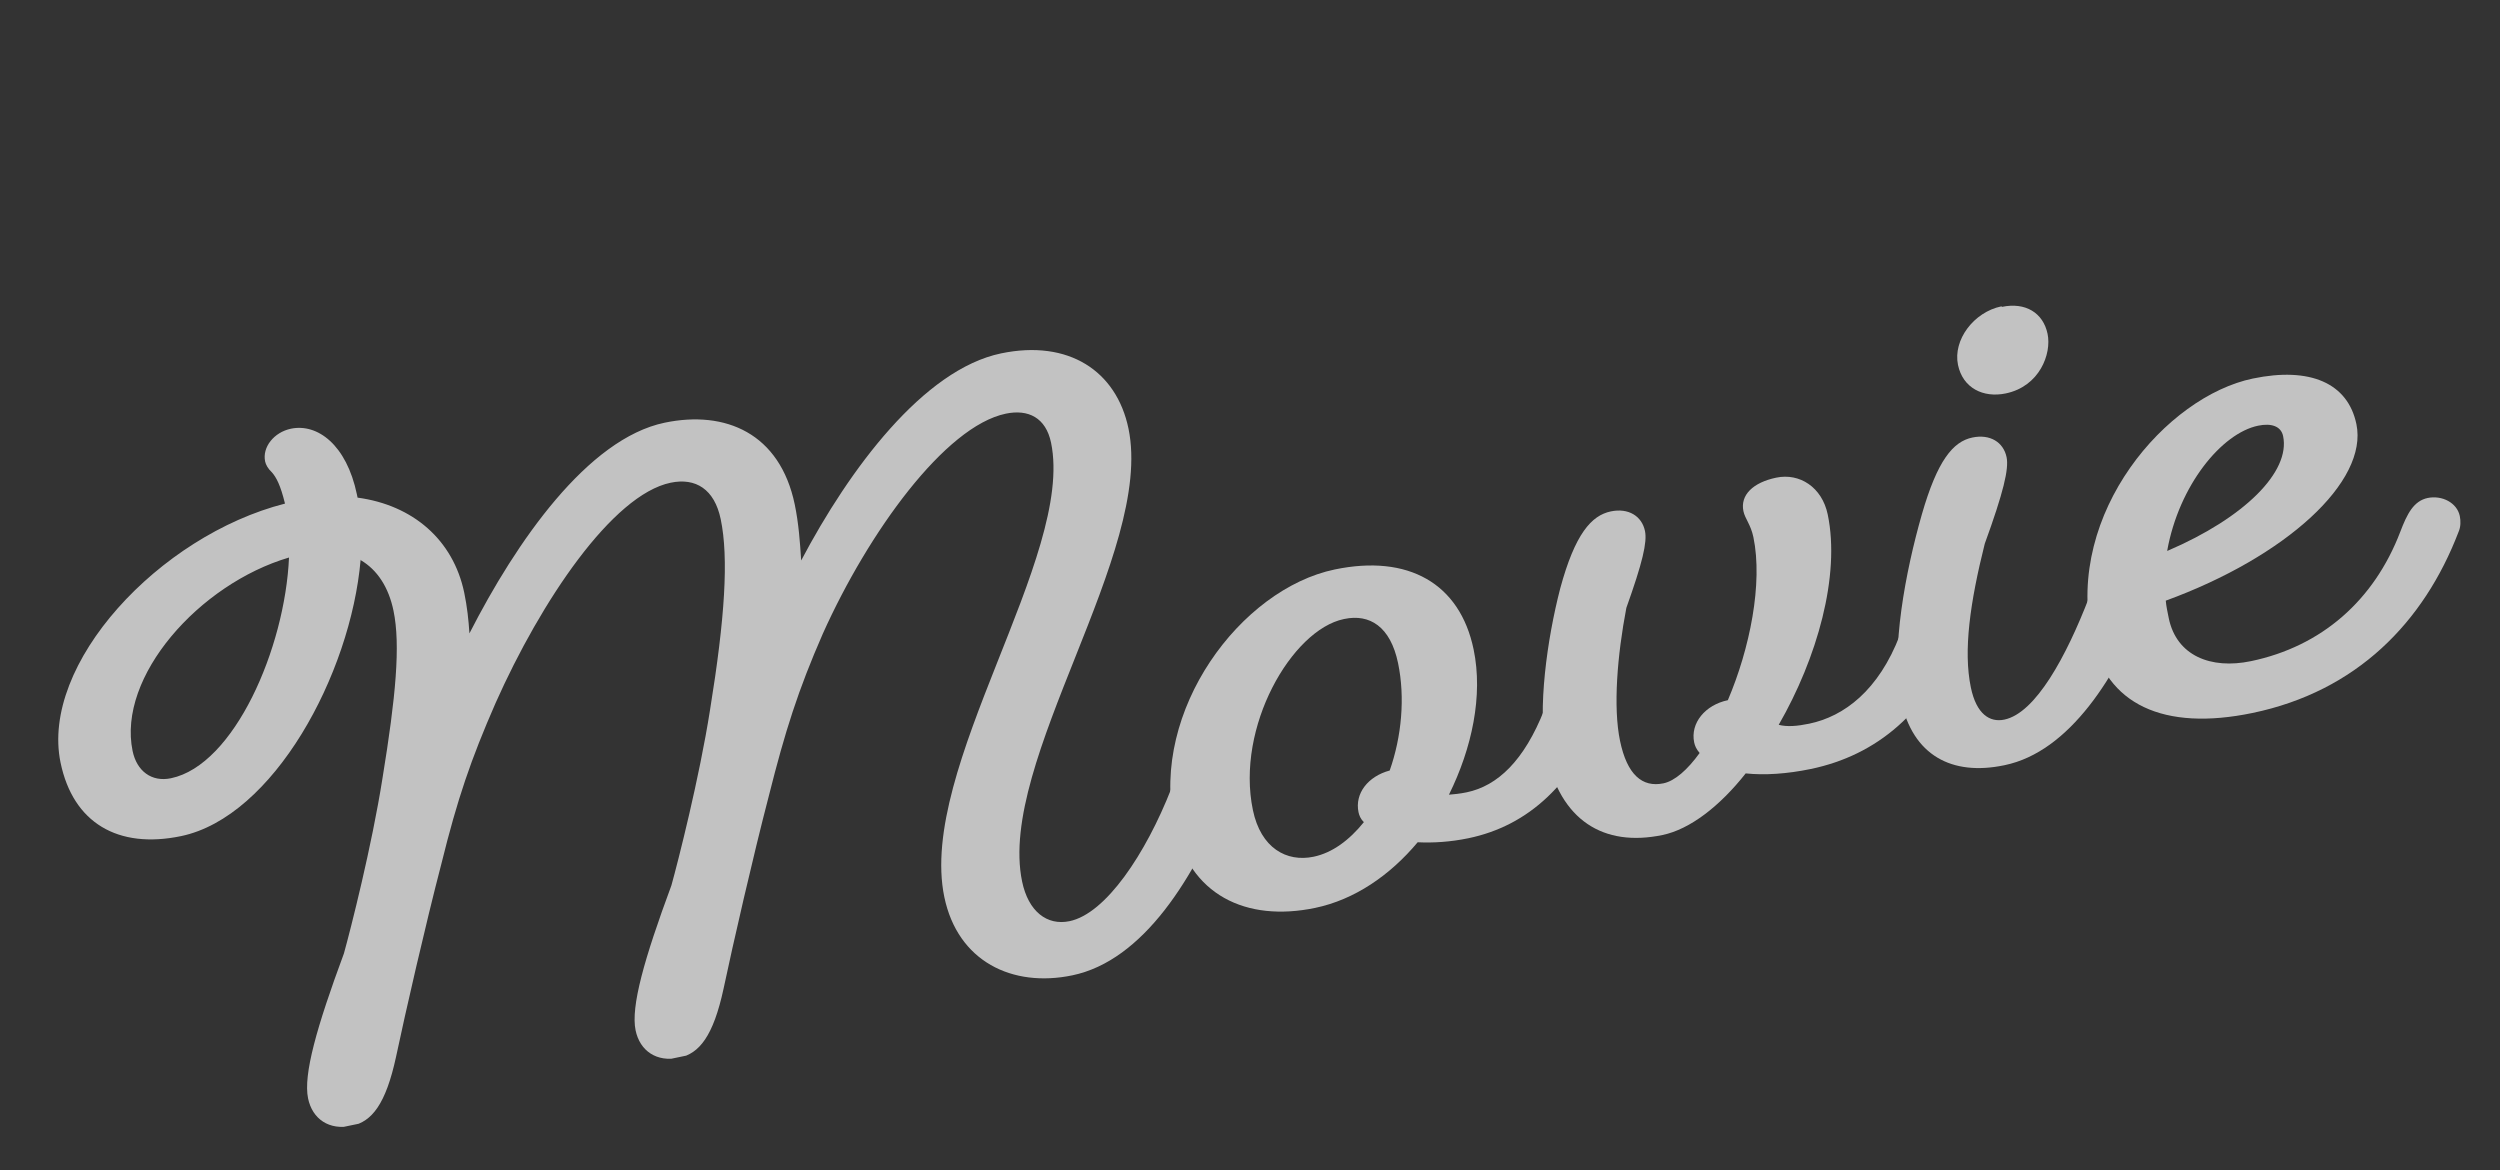<svg width="250" height="117" viewBox="0 0 250 117" fill="none" xmlns="http://www.w3.org/2000/svg">
<rect x="0" y="0" width="250" height="117" fill="#333333" stroke="none"/>
<g opacity="0.7" clip-path="url(#clip0_2004_14)">
<path d="M36.065 55.956C35.069 67.504 27.307 81.697 18.102 83.612C11.777 84.927 7.305 82.272 6.058 76.274C4.005 66.403 15.904 53.566 28.499 50.36C28.047 48.499 27.627 47.739 27.197 47.241C26.793 46.869 26.577 46.458 26.512 46.145C26.213 44.709 27.407 43.222 29.097 42.87C31.728 42.323 34.653 44.453 35.692 49.45L35.757 49.763C41.269 50.507 45.32 53.966 46.425 59.276C46.71 60.651 46.858 61.989 46.943 63.34C51.631 54.153 58.769 43.87 66.472 42.268C72.546 41.005 77.994 43.326 79.475 50.448C79.865 52.322 80.004 54.249 80.117 56.05C84.943 46.899 92.347 36.952 100.112 35.337C106.876 33.931 111.652 37.109 112.848 42.856C115.42 55.226 99.716 76.155 102.21 88.15C102.834 91.149 104.701 92.586 106.955 92.117C110.587 91.362 114.571 85.385 117.133 78.855C117.81 77.085 118.453 75.778 119.893 75.479C121.333 75.179 122.869 75.968 123.142 77.28C123.246 77.78 123.238 78.368 123.015 78.87C119.517 87.81 114.309 96.063 107.232 97.534C101.221 98.785 95.77 96.138 94.432 89.703C91.756 76.833 107.471 55.641 105.106 44.271C104.586 41.772 102.837 40.897 100.582 41.366C94.508 42.629 86.845 53.217 82.289 63.355C79.809 69.019 78.509 73.135 76.899 79.531C75.3 85.665 73.281 94.492 72.359 98.855C71.328 103.632 69.923 105.358 67.919 105.775C65.665 106.244 63.988 105.093 63.559 103.032C63.066 100.658 64.424 95.878 67.143 88.534C67.815 86.113 69.938 77.785 71.005 70.98C72.495 61.807 72.878 55.796 72.072 51.922C71.449 48.923 69.571 47.75 67.067 48.271C61.243 49.482 54.107 60.09 49.564 70.29C47.084 75.955 45.745 79.883 44.148 86.342C42.549 92.475 40.53 101.303 39.608 105.666C38.577 110.443 37.172 112.169 35.168 112.586C32.913 113.055 31.237 111.904 30.808 109.843C30.314 107.469 31.672 102.689 34.392 95.345C35.064 92.924 37.187 84.596 38.254 77.791C39.576 69.695 40.065 64.51 39.35 61.073C38.857 58.699 37.716 56.981 36.078 56.018L36.065 55.956ZM28.901 55.751C19.915 58.402 11.715 67.668 13.261 75.102C13.677 77.101 15.153 78.228 17.094 77.825C23.419 76.509 28.503 64.828 28.901 55.751Z" fill="white"/>
<path d="M146.845 83.822C145.029 84.2 143.286 84.301 141.768 84.226C138.995 87.54 135.45 89.972 131.505 90.792C124.617 92.225 118.89 89.505 117.409 82.383C115.057 71.075 124.026 58.912 133.482 56.945C140.809 55.422 145.985 58.321 147.362 64.943C148.323 69.567 147.194 74.82 144.895 79.469C145.409 79.428 145.985 79.373 146.674 79.23C149.743 78.592 152.421 76.079 154.429 70.969C155.106 69.199 155.749 67.892 157.19 67.592C158.692 67.28 160.166 68.082 160.439 69.394C160.543 69.893 160.534 70.482 160.312 70.984C157.405 78.367 152.857 82.572 146.845 83.822ZM134.383 61.907C129.185 62.988 123.561 72.696 125.289 81.005C126.081 84.816 128.663 86.234 131.355 85.674C133.234 85.284 134.931 84.018 136.385 82.217C136.057 81.894 135.916 81.532 135.851 81.22C135.462 79.346 136.804 77.632 138.97 77.052C140.162 73.675 140.523 69.755 139.808 66.319C139.042 62.633 136.95 61.373 134.446 61.894L134.383 61.907Z" fill="white"/>
<path d="M169.417 74.24C169.014 72.303 170.531 70.488 172.785 70.019C174.981 64.87 176.301 58.339 175.34 53.715C175.08 52.466 174.499 51.87 174.343 51.12C174.005 49.496 175.313 48.246 177.63 47.764C179.947 47.282 182.203 48.704 182.774 51.453C184.048 57.575 181.711 65.817 177.871 72.482C178.7 72.7 179.728 72.617 180.918 72.369C184.425 71.64 187.868 69.034 189.985 63.51C190.663 61.739 191.305 60.433 192.746 60.133C194.249 59.821 195.722 60.622 195.995 61.934C196.099 62.434 196.09 63.022 195.868 63.525C192.838 71.259 187.651 75.531 181.076 76.899C178.696 77.394 176.439 77.537 174.569 77.34C171.984 80.615 169.002 82.929 166.247 83.502C160.361 84.726 156.014 82.046 154.624 75.361C153.714 70.987 154.717 63.87 156.023 58.841C157.501 53.384 159.144 51.544 161.085 51.14C162.838 50.775 164.187 51.603 164.498 53.102C164.732 54.227 164.245 56.283 162.634 60.79C161.728 65.541 161.301 70.713 162.003 74.087C162.704 77.46 164.219 78.775 166.348 78.332C167.475 78.098 168.746 76.986 169.964 75.299C169.622 74.914 169.482 74.552 169.417 74.24Z" fill="white"/>
<path d="M200.402 76.53C195.204 77.611 191.251 75.565 190.095 70.005C189.055 65.007 190.554 57.134 192.182 51.452C193.736 46.044 195.303 44.154 197.244 43.751C198.997 43.386 200.345 44.214 200.657 45.713C200.904 46.9 200.344 49.233 198.474 54.379C197.011 60.224 196.318 65.061 197.085 68.747C197.643 71.433 198.992 72.261 200.432 71.961C203.563 71.31 206.633 65.653 208.923 59.702C209.6 57.932 210.243 56.625 211.684 56.325C213.186 56.013 214.66 56.814 214.933 58.126C215.036 58.626 215.028 59.214 214.806 59.717C211.703 67.727 206.915 75.175 200.465 76.517L200.402 76.53ZM200.21 30.685C202.527 30.203 204.316 31.265 204.758 33.389C205.174 35.388 203.955 38.64 200.574 39.343C198.319 39.812 196.28 38.802 195.799 36.49C195.28 33.992 197.379 31.209 200.135 30.636L200.21 30.685Z" fill="white"/>
<path d="M242.731 49.804C244.234 49.491 245.707 50.293 245.98 51.605C246.084 52.104 246.076 52.693 245.853 53.195C242.381 62.26 235.645 69.136 225.25 71.297C216.358 73.147 210.568 70.44 209.152 63.63C206.58 51.26 216.644 39.651 225.285 37.854C230.984 36.669 234.784 38.291 235.641 42.414C236.836 48.162 228.599 55.675 216.577 60.066C216.618 60.578 216.748 61.203 216.878 61.828C217.658 65.576 221.079 66.951 225.087 66.117C232.163 64.645 237.411 60.035 240.033 53.167C240.71 51.397 241.353 50.09 242.794 49.791L242.731 49.804ZM216.78 55.07C224.457 51.779 229.053 47.173 228.312 43.612C228.104 42.612 227.124 42.295 225.809 42.569C222.176 43.324 217.899 48.515 216.717 55.083L216.78 55.07Z" fill="white"/>
</g>
<defs>
<clipPath id="clip0_2004_14">
<rect width="239.92" height="69.427" fill="white" transform="translate(0.354 48.848) rotate(-11.748)"/>
</clipPath>
</defs>
</svg>
